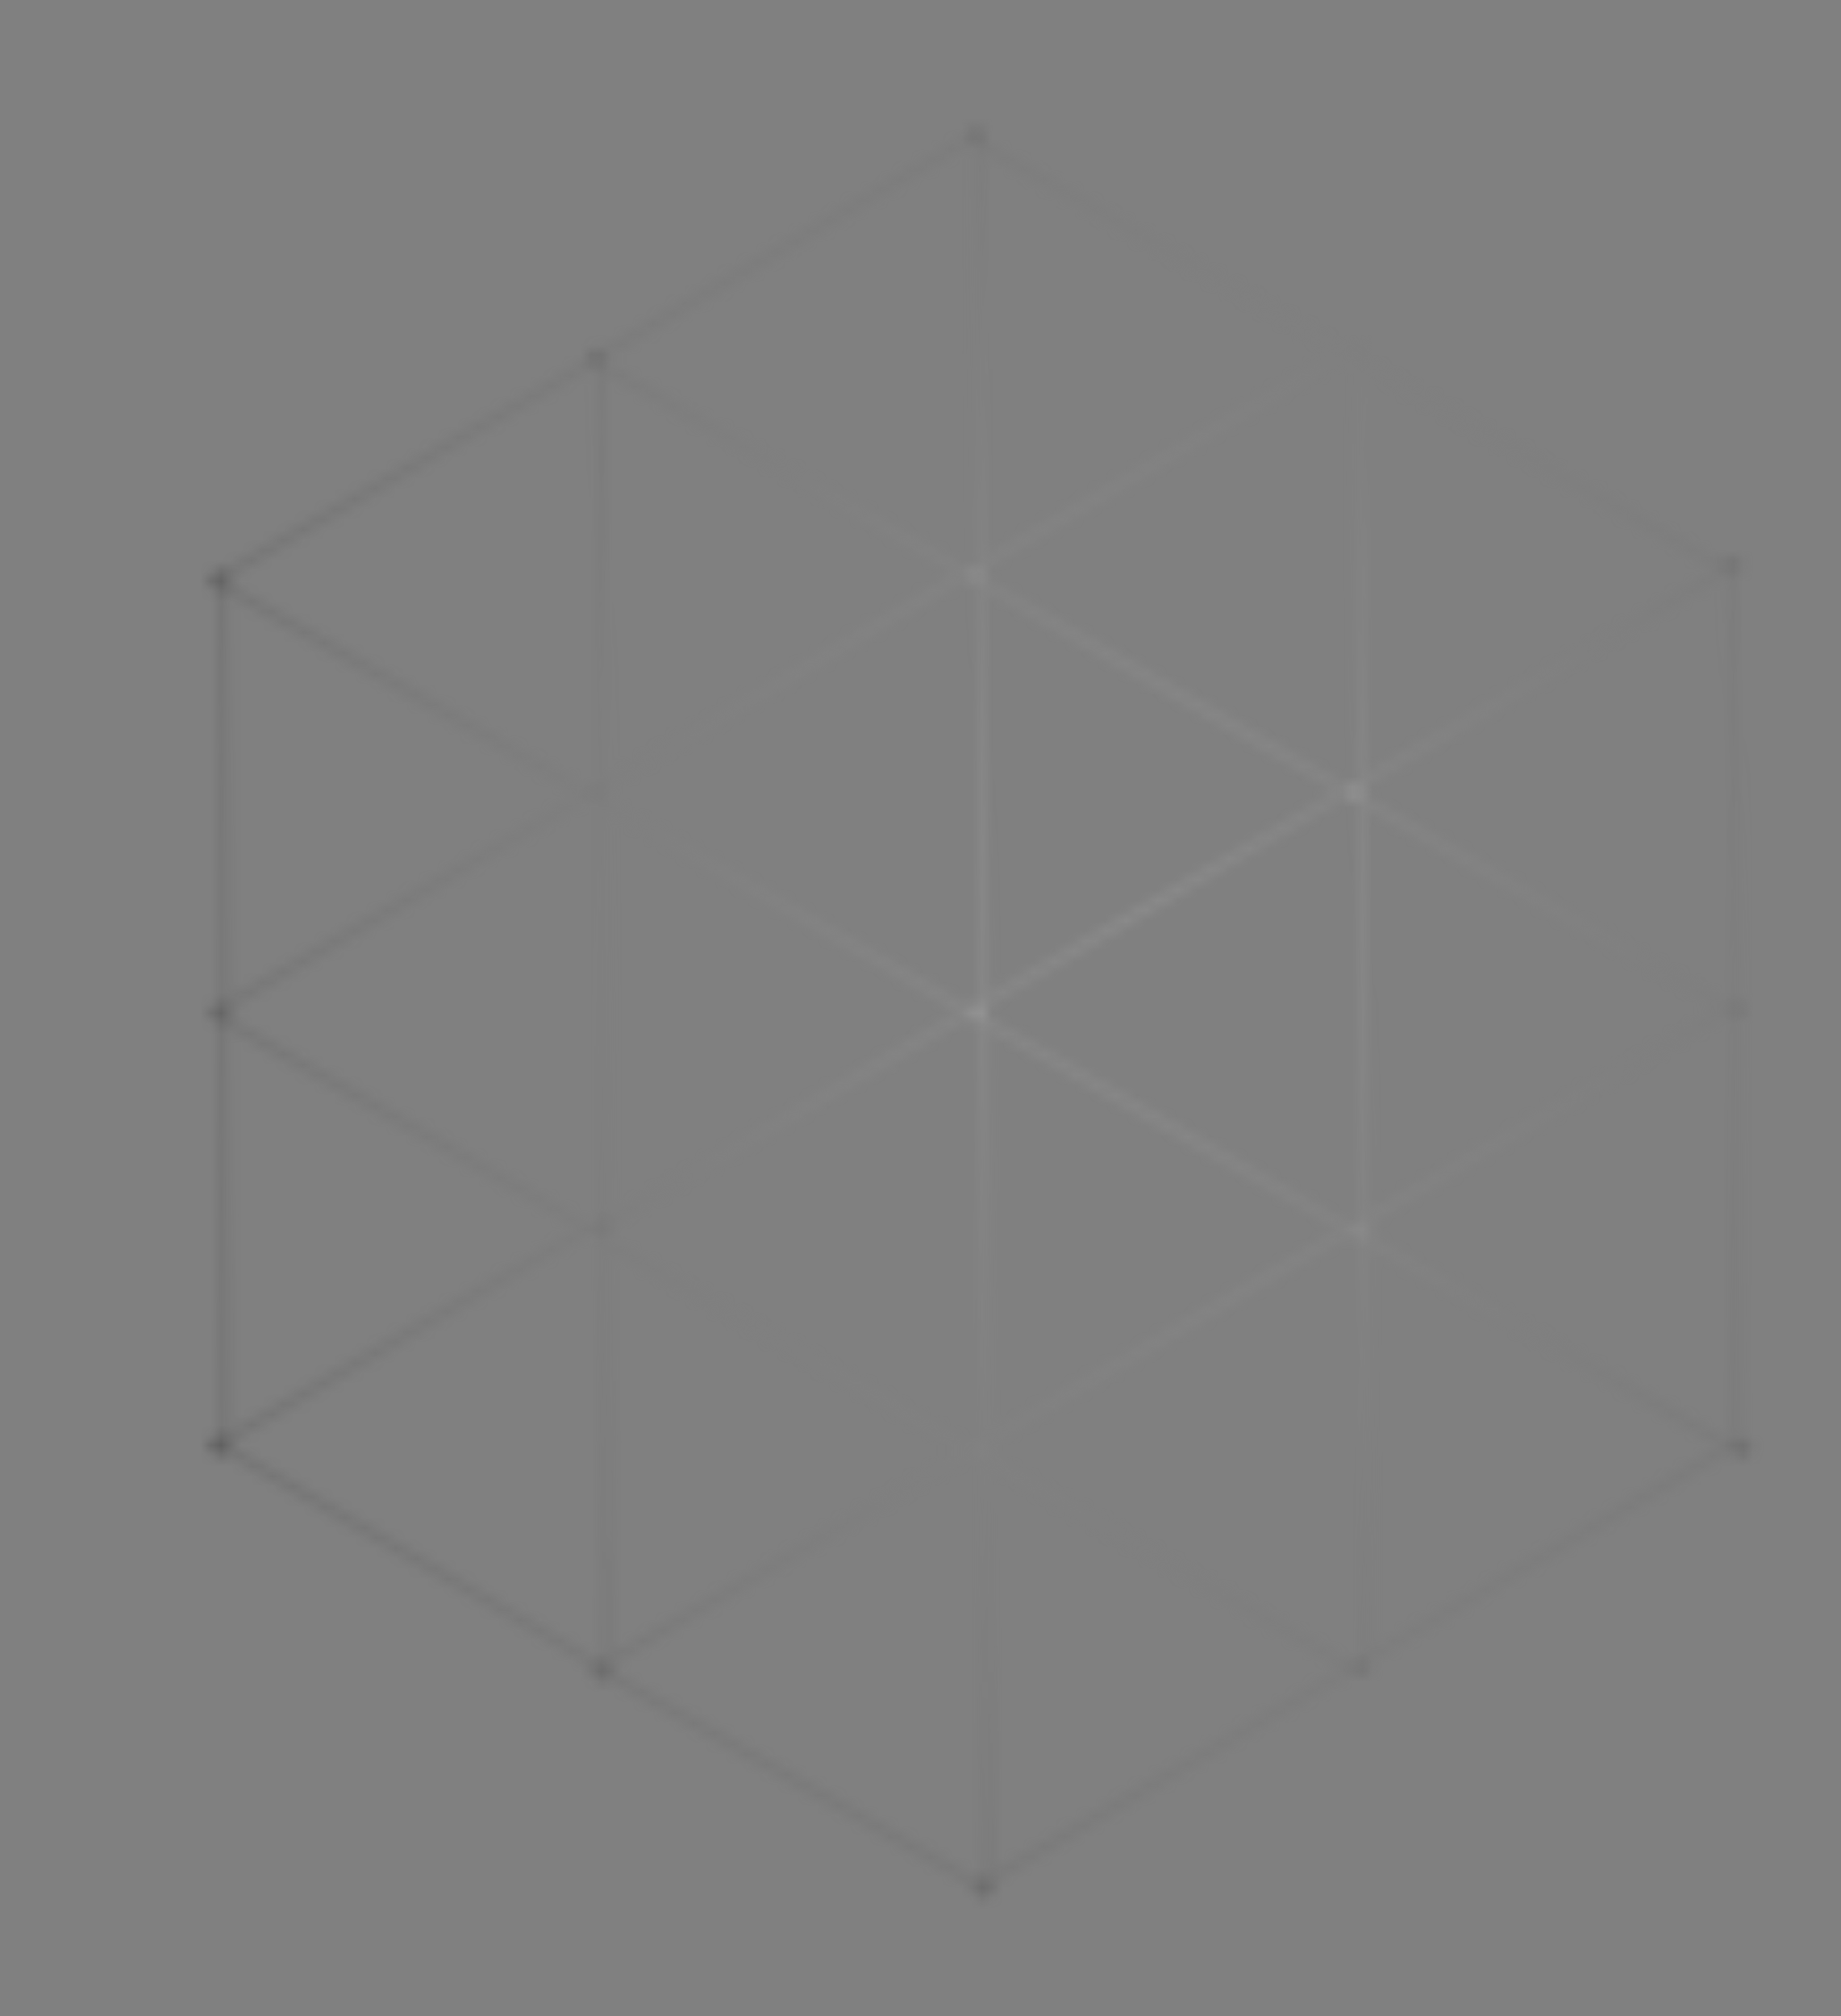 <svg width="179" height="196" viewBox="0 0 179 196" fill="none" xmlns="http://www.w3.org/2000/svg">
<rect x="0" y="0" width="179" height="196" fill="#808080" stroke="none"/>
<g opacity="0.33">
<mask id="mask0_139_4350" style="mask-type:alpha" maskUnits="userSpaceOnUse" x="20" y="12" width="151" height="173">
<path d="M132.443 77.756L167.954 98.037L132.635 118.649L132.443 77.756Z" stroke="white" stroke-opacity="0.4"/>
<path d="M95.903 141.861L131.413 162.142L96.095 182.755L95.903 141.861Z" stroke="white" stroke-opacity="0.4"/>
<path d="M58.855 120.709L94.365 140.99L59.046 161.602L58.855 120.709Z" stroke="white" stroke-opacity="0.4"/>
<path d="M58.64 78.075L94.15 98.356L58.831 118.969L58.64 78.075Z" stroke="white" stroke-opacity="0.4"/>
<path d="M95.682 99.232L131.192 119.513L95.874 140.126L95.682 99.232Z" stroke="white" stroke-opacity="0.4"/>
<path d="M95.433 56.618L130.943 76.899L95.624 97.512L95.433 56.618Z" stroke="white" stroke-opacity="0.4"/>
<path d="M95.234 14.011L130.745 34.292L95.426 54.904L95.234 14.011Z" stroke="white" stroke-opacity="0.4"/>
<path d="M132.241 35.144L167.751 55.425L132.432 76.038L132.241 35.144Z" stroke="white" stroke-opacity="0.4"/>
<path d="M132.654 120.348L168.164 140.629L132.846 161.241L132.654 120.348Z" stroke="white" stroke-opacity="0.4"/>
<path d="M58.417 35.478L93.927 55.759L58.609 76.372L58.417 35.478Z" stroke="white" stroke-opacity="0.4"/>
<path d="M21.674 56.937L57.184 77.218L21.865 97.831L21.674 56.937Z" stroke="white" stroke-opacity="0.4"/>
<path d="M21.674 99.121L57.184 119.402L21.865 140.014L21.674 99.121Z" stroke="white" stroke-opacity="0.4"/>
<path d="M168.708 98.147L168.825 140.512" stroke="white" stroke-opacity="0.4" stroke-linecap="round"/>
<path d="M168.38 55.536L168.766 98.149" stroke="white" stroke-opacity="0.4" stroke-linecap="round"/>
<path d="M58.077 34.773L94.651 13.249" stroke="white" stroke-opacity="0.4" stroke-linecap="round"/>
<path d="M21.375 56.148L58.273 34.775" stroke="white" stroke-opacity="0.4" stroke-linecap="round"/>
<path d="M21.448 140.498L58.542 162.098" stroke="white" stroke-opacity="0.4" stroke-linecap="round"/>
<path d="M58.542 162.437L95.635 183.471" stroke="white" stroke-opacity="0.4" stroke-linecap="round"/>
<circle cx="94.967" cy="13.25" r="0.94" fill="white"/>
<circle cx="94.967" cy="13.25" r="0.5" stroke="white" stroke-opacity="0.4" stroke-width="0.881"/>
<circle cx="94.967" cy="55.87" r="0.94" fill="white"/>
<circle cx="94.967" cy="55.87" r="0.5" stroke="white" stroke-opacity="0.4" stroke-width="0.881"/>
<circle cx="58.078" cy="34.776" r="0.94" fill="white"/>
<circle cx="58.078" cy="34.776" r="0.5" stroke="white" stroke-opacity="0.4" stroke-width="0.881"/>
<circle cx="58.273" cy="77.01" r="0.94" fill="white"/>
<circle cx="58.273" cy="77.01" r="0.5" stroke="white" stroke-opacity="0.4" stroke-width="0.881"/>
<circle cx="21.375" cy="56.477" r="0.94" fill="white"/>
<circle cx="21.375" cy="56.477" r="0.5" stroke="white" stroke-opacity="0.4" stroke-width="0.881"/>
<circle cx="95.121" cy="98.466" r="0.94" fill="white"/>
<circle cx="95.121" cy="98.466" r="0.5" stroke="white" stroke-opacity="0.4" stroke-width="0.881"/>
<circle cx="132.318" cy="119.622" r="0.94" fill="white"/>
<circle cx="132.318" cy="119.622" r="0.5" stroke="white" stroke-opacity="0.4" stroke-width="0.881"/>
<circle cx="131.848" cy="77.01" r="0.94" fill="white"/>
<circle cx="131.848" cy="77.01" r="0.5" stroke="white" stroke-opacity="0.4" stroke-width="0.881"/>
<circle cx="169.321" cy="140.737" r="0.94" fill="white"/>
<circle cx="169.321" cy="140.737" r="0.5" stroke="white" stroke-opacity="0.4" stroke-width="0.881"/>
<circle cx="168.825" cy="98.147" r="0.94" fill="white"/>
<circle cx="168.825" cy="98.147" r="0.5" stroke="white" stroke-opacity="0.4" stroke-width="0.881"/>
<circle cx="168.38" cy="54.93" r="0.94" fill="white"/>
<circle cx="168.38" cy="54.93" r="0.5" stroke="white" stroke-opacity="0.4" stroke-width="0.881"/>
<circle cx="131.848" cy="34.401" r="0.94" fill="white"/>
<circle cx="131.848" cy="34.401" r="0.5" stroke="white" stroke-opacity="0.4" stroke-width="0.881"/>
<circle cx="132.318" cy="162.097" r="0.94" fill="white"/>
<circle cx="132.318" cy="162.097" r="0.5" stroke="white" stroke-opacity="0.4" stroke-width="0.881"/>
<circle cx="95.511" cy="141.101" r="0.94" fill="white"/>
<circle cx="95.511" cy="141.101" r="0.5" stroke="white" stroke-opacity="0.4" stroke-width="0.881"/>
<circle cx="95.635" cy="183.47" r="0.94" fill="white"/>
<circle cx="95.635" cy="183.47" r="0.5" stroke="white" stroke-opacity="0.4" stroke-width="0.881"/>
<circle cx="58.542" cy="162.437" r="0.94" fill="white"/>
<circle cx="58.542" cy="162.437" r="0.5" stroke="white" stroke-opacity="0.4" stroke-width="0.881"/>
<circle cx="58.542" cy="119.331" r="0.94" fill="white"/>
<circle cx="58.542" cy="119.331" r="0.5" stroke="white" stroke-opacity="0.4" stroke-width="0.881"/>
<circle cx="21.375" cy="140.496" r="0.94" fill="white"/>
<circle cx="21.375" cy="140.496" r="0.5" stroke="white" stroke-opacity="0.4" stroke-width="0.881"/>
<circle cx="21.448" cy="98.466" r="0.94" fill="white"/>
<circle cx="21.448" cy="98.466" r="0.5" stroke="white" stroke-opacity="0.4" stroke-width="0.881"/>
</mask>
<g mask="url(#mask0_139_4350)">
<rect x="11.462" y="-34.273" width="199.337" height="247.434" fill="url(#paint0_radial_139_4350)"/>
<rect x="11.962" y="-33.773" width="198.337" height="246.434" stroke="white" stroke-opacity="0.4"/>
</g>
</g>
<defs>
<radialGradient id="paint0_radial_139_4350" cx="0" cy="0" r="1" gradientUnits="userSpaceOnUse" gradientTransform="translate(111.13 89.445) rotate(90) scale(123.717 99.668)">
<stop stop-color="#D9D9D9"/>
<stop offset="1" stop-color="#1F1F1F"/>
</radialGradient>
</defs>
</svg>
